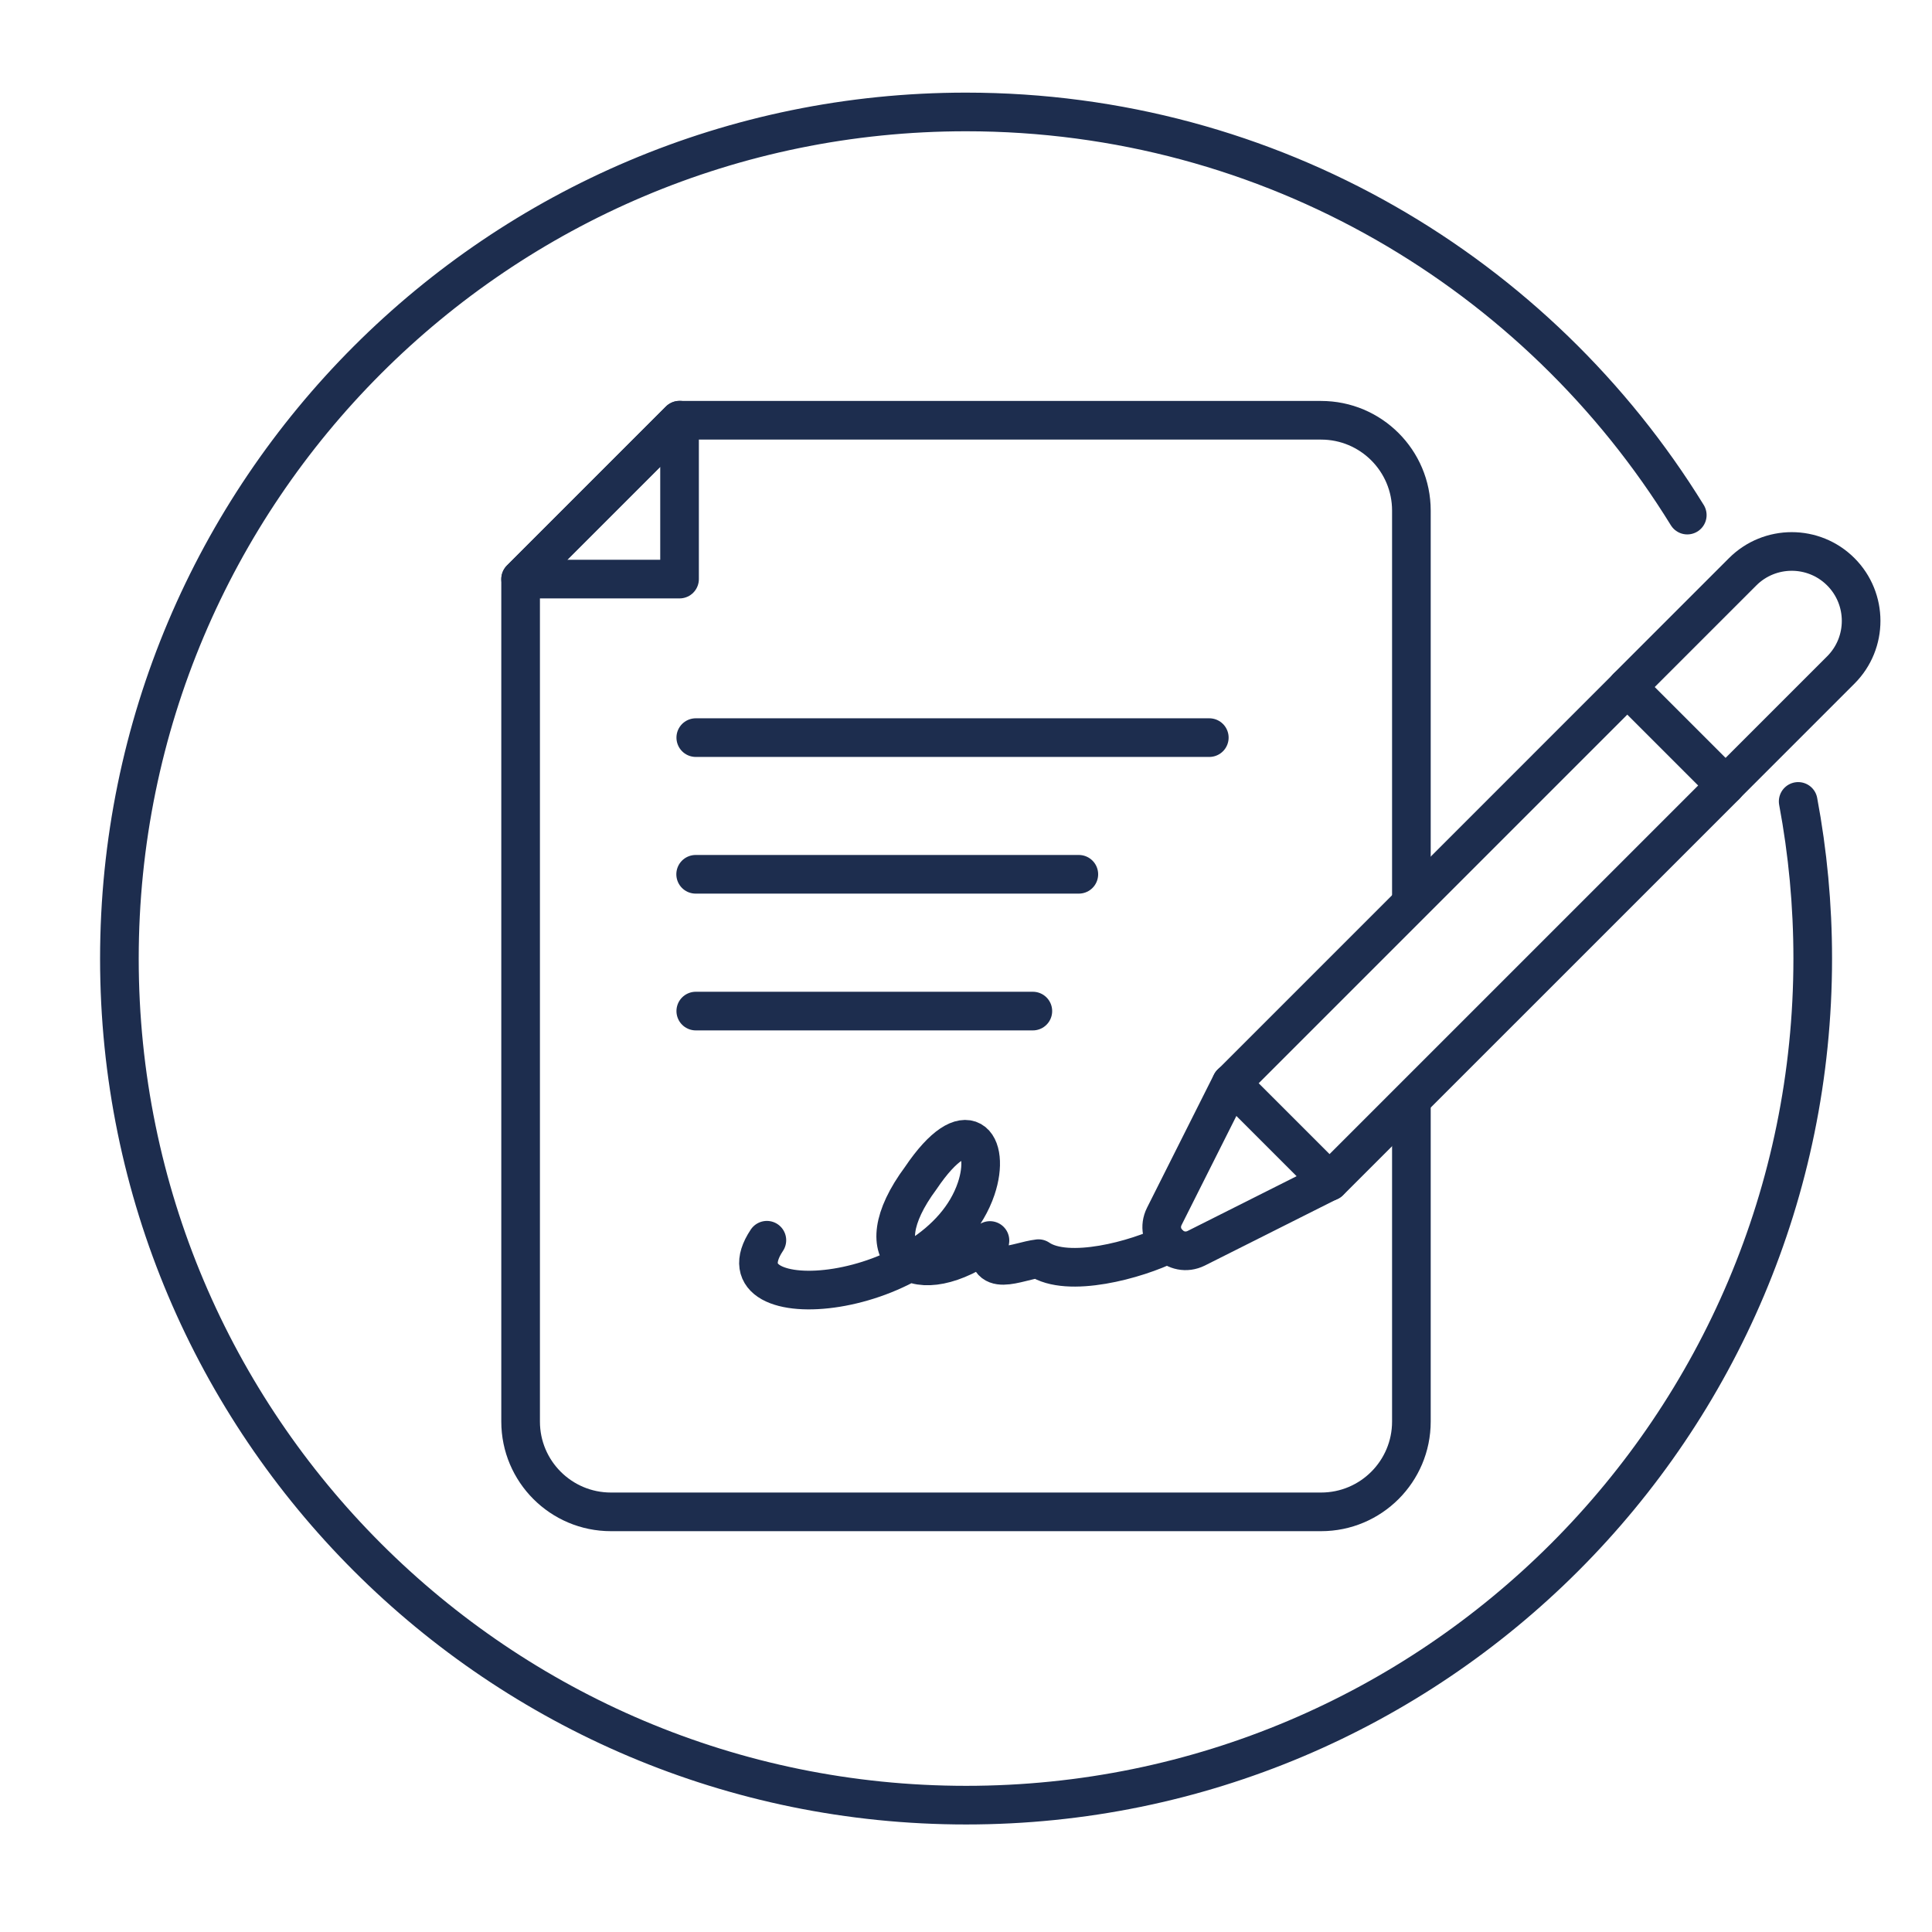 <?xml version="1.0" encoding="UTF-8"?> <svg xmlns="http://www.w3.org/2000/svg" width="90" height="90" viewBox="0 0 90 90" fill="none"><path d="M75.812 32.011L57.357 50.467L61.93 55.04L80.386 36.585L75.812 32.011Z" stroke="#1D2D4E" stroke-width="1.8" stroke-linecap="round" stroke-linejoin="round"></path><path d="M75.803 32.012L81.179 26.636C82.439 25.376 84.488 25.372 85.752 26.636C87.012 27.896 87.016 29.946 85.752 31.21L80.377 36.585L75.803 32.012Z" stroke="#1D2D4E" stroke-width="1.8" stroke-linecap="round" stroke-linejoin="round"></path><path d="M55.728 58.147L61.926 55.033L57.354 50.461L54.24 56.659C53.76 57.613 54.774 58.621 55.728 58.147Z" stroke="#1D2D4E" stroke-width="1.8" stroke-linecap="round" stroke-linejoin="round"></path><path d="M65.748 41.856V23.784C65.748 21.462 63.864 19.578 61.542 19.578H31.656L24.252 26.982V66.222C24.252 68.544 26.136 70.428 28.458 70.428H61.542C63.864 70.428 65.748 68.544 65.748 66.222V51.51" stroke="#1D2D4E" stroke-width="1.8" stroke-linecap="round" stroke-linejoin="round"></path><path d="M24.252 26.976H31.656V19.572L24.252 26.976Z" stroke="#1D2D4E" stroke-width="1.8" stroke-linecap="round" stroke-linejoin="round"></path><path d="M32.412 34.361H56.334" stroke="#1D2D4E" stroke-width="1.8" stroke-linecap="round" stroke-linejoin="round"></path><path d="M50.256 40.728H32.406" stroke="#1D2D4E" stroke-width="1.8" stroke-linecap="round" stroke-linejoin="round"></path><path d="M48.114 47.1H32.412" stroke="#1D2D4E" stroke-width="1.8" stroke-linecap="round" stroke-linejoin="round"></path><path d="M83.766 37.333C84.21 39.703 84.444 42.151 84.444 44.653C84.444 66.433 66.786 84.091 45.006 84.091C23.226 84.091 5.562 66.439 5.562 44.659C5.562 22.879 23.22 5.215 45 5.215C59.208 5.215 71.658 12.727 78.6 23.995" stroke="#1D2D4E" stroke-width="1.8" stroke-linecap="round" stroke-linejoin="round"></path><path d="M54.45 57.937C52.95 58.687 49.734 59.563 48.378 58.633C47.376 58.747 45.78 59.635 46.116 57.787C42.72 60.283 40.122 58.609 42.894 54.877C45.042 51.691 46.182 53.275 45.474 55.375C43.68 60.685 33.192 61.561 35.724 57.775" stroke="#1D2D4E" stroke-width="1.8" stroke-linecap="round" stroke-linejoin="round"></path></svg> 